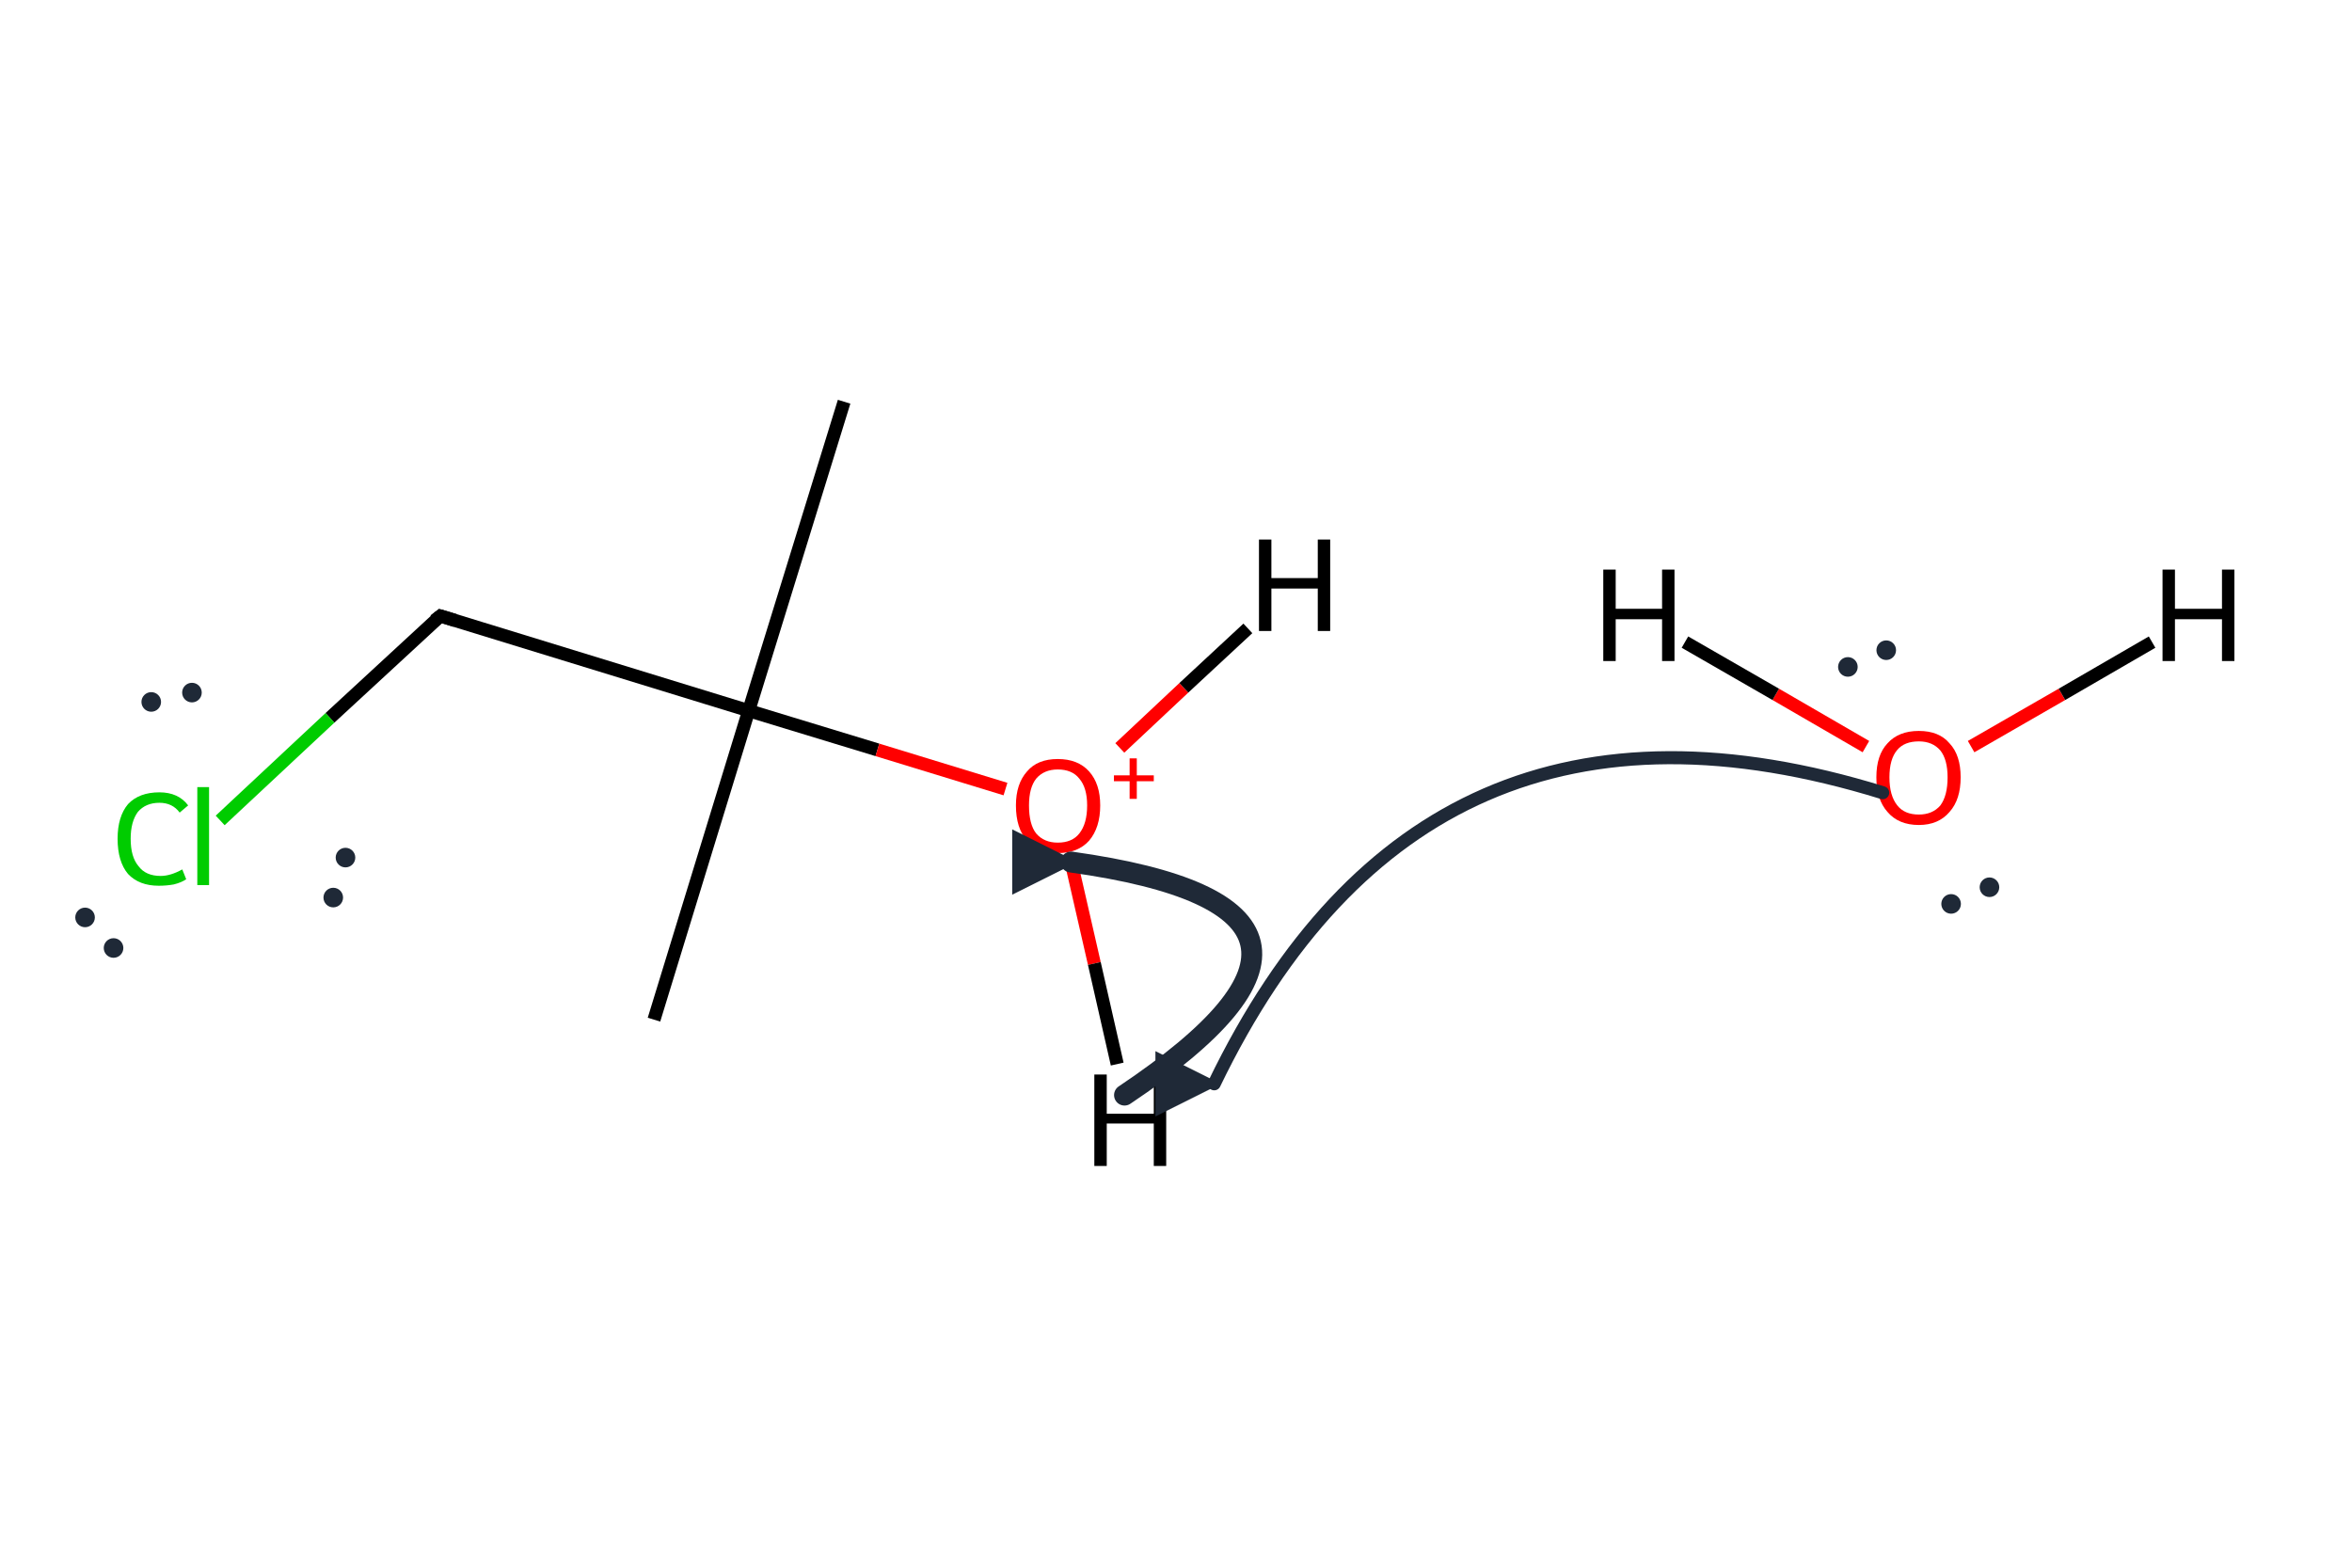 <?xml version='1.0' encoding='iso-8859-1'?>
<svg version='1.1' baseProfile='full'
              xmlns='http://www.w3.org/2000/svg'
                      xmlns:rdkit='http://www.rdkit.org/xml'
                      xmlns:xlink='http://www.w3.org/1999/xlink'
                  xml:space='preserve'
width='360px' height='240px' viewBox='0 0 360 240'>
<!-- END OF HEADER -->
<path class='bond-0 atom-0 atom-1' d='M 129.2,61.5 L 114.6,108.8' style='fill:none;fill-rule:evenodd;stroke:#000000;stroke-width:2.0px;stroke-linecap:butt;stroke-linejoin:miter;stroke-opacity:1' />
<path class='bond-1 atom-1 atom-2' d='M 114.6,108.8 L 100.1,156.1' style='fill:none;fill-rule:evenodd;stroke:#000000;stroke-width:2.0px;stroke-linecap:butt;stroke-linejoin:miter;stroke-opacity:1' />
<path class='bond-2 atom-1 atom-3' d='M 114.6,108.8 L 67.4,94.3' style='fill:none;fill-rule:evenodd;stroke:#000000;stroke-width:2.0px;stroke-linecap:butt;stroke-linejoin:miter;stroke-opacity:1' />
<path class='bond-3 atom-3 atom-4' d='M 67.4,94.3 L 50.5,109.9' style='fill:none;fill-rule:evenodd;stroke:#000000;stroke-width:2.0px;stroke-linecap:butt;stroke-linejoin:miter;stroke-opacity:1' />
<path class='bond-3 atom-3 atom-4' d='M 50.5,109.9 L 33.7,125.6' style='fill:none;fill-rule:evenodd;stroke:#00CC00;stroke-width:2.0px;stroke-linecap:butt;stroke-linejoin:miter;stroke-opacity:1' />
<path class='bond-4 atom-1 atom-5' d='M 114.6,108.8 L 134.3,114.8' style='fill:none;fill-rule:evenodd;stroke:#000000;stroke-width:2.0px;stroke-linecap:butt;stroke-linejoin:miter;stroke-opacity:1' />
<path class='bond-4 atom-1 atom-5' d='M 134.3,114.8 L 153.9,120.8' style='fill:none;fill-rule:evenodd;stroke:#FF0000;stroke-width:2.0px;stroke-linecap:butt;stroke-linejoin:miter;stroke-opacity:1' />
<path class='bond-5 atom-5 atom-6' d='M 164.0,132.2 L 167.5,147.5' style='fill:none;fill-rule:evenodd;stroke:#FF0000;stroke-width:2.0px;stroke-linecap:butt;stroke-linejoin:miter;stroke-opacity:1' />
<path class='bond-5 atom-5 atom-6' d='M 167.5,147.5 L 171.0,162.9' style='fill:none;fill-rule:evenodd;stroke:#000000;stroke-width:2.0px;stroke-linecap:butt;stroke-linejoin:miter;stroke-opacity:1' />
<path class='bond-6 atom-5 atom-7' d='M 171.4,114.5 L 181.2,105.3' style='fill:none;fill-rule:evenodd;stroke:#FF0000;stroke-width:2.0px;stroke-linecap:butt;stroke-linejoin:miter;stroke-opacity:1' />
<path class='bond-6 atom-5 atom-7' d='M 181.2,105.3 L 191.0,96.2' style='fill:none;fill-rule:evenodd;stroke:#000000;stroke-width:2.0px;stroke-linecap:butt;stroke-linejoin:miter;stroke-opacity:1' />
<path class='bond-7 atom-8 atom-9' d='M 301.7,114.3 L 315.6,106.3' style='fill:none;fill-rule:evenodd;stroke:#FF0000;stroke-width:2.0px;stroke-linecap:butt;stroke-linejoin:miter;stroke-opacity:1' />
<path class='bond-7 atom-8 atom-9' d='M 315.6,106.3 L 329.4,98.3' style='fill:none;fill-rule:evenodd;stroke:#000000;stroke-width:2.0px;stroke-linecap:butt;stroke-linejoin:miter;stroke-opacity:1' />
<path class='bond-8 atom-8 atom-10' d='M 285.6,114.3 L 271.8,106.3' style='fill:none;fill-rule:evenodd;stroke:#FF0000;stroke-width:2.0px;stroke-linecap:butt;stroke-linejoin:miter;stroke-opacity:1' />
<path class='bond-8 atom-8 atom-10' d='M 271.8,106.3 L 257.9,98.3' style='fill:none;fill-rule:evenodd;stroke:#000000;stroke-width:2.0px;stroke-linecap:butt;stroke-linejoin:miter;stroke-opacity:1' />
<path d='M 69.7,95.0 L 67.4,94.3 L 66.5,95.0' style='fill:none;stroke:#000000;stroke-width:2.0px;stroke-linecap:butt;stroke-linejoin:miter;stroke-miterlimit:10;stroke-opacity:1;' />
<path class='atom-4' d='M 18.0 128.4
Q 18.0 125.0, 19.6 123.1
Q 21.3 121.3, 24.4 121.3
Q 27.3 121.3, 28.8 123.3
L 27.5 124.4
Q 26.4 122.9, 24.4 122.9
Q 22.3 122.9, 21.1 124.3
Q 20.0 125.8, 20.0 128.4
Q 20.0 131.2, 21.2 132.6
Q 22.3 134.1, 24.6 134.1
Q 26.1 134.1, 27.9 133.1
L 28.5 134.6
Q 27.8 135.1, 26.6 135.4
Q 25.5 135.6, 24.3 135.6
Q 21.3 135.6, 19.6 133.8
Q 18.0 131.9, 18.0 128.4
' fill='#00CC00'/>
<path class='atom-4' d='M 30.2 120.5
L 32.0 120.5
L 32.0 135.5
L 30.2 135.5
L 30.2 120.5
' fill='#00CC00'/>
<path class='atom-5' d='M 155.5 123.3
Q 155.5 120.0, 157.2 118.1
Q 158.8 116.2, 161.9 116.2
Q 165.0 116.2, 166.7 118.1
Q 168.4 120.0, 168.4 123.3
Q 168.4 126.7, 166.7 128.7
Q 165.0 130.6, 161.9 130.6
Q 158.8 130.6, 157.2 128.7
Q 155.5 126.8, 155.5 123.3
M 161.9 129.0
Q 164.1 129.0, 165.2 127.6
Q 166.4 126.1, 166.4 123.3
Q 166.4 120.6, 165.2 119.2
Q 164.1 117.8, 161.9 117.8
Q 159.8 117.8, 158.6 119.2
Q 157.5 120.6, 157.5 123.3
Q 157.5 126.2, 158.6 127.6
Q 159.8 129.0, 161.9 129.0
' fill='#FF0000'/>
<path class='atom-5' d='M 170.5 118.7
L 172.9 118.7
L 172.9 116.1
L 174.0 116.1
L 174.0 118.7
L 176.6 118.7
L 176.6 119.6
L 174.0 119.6
L 174.0 122.3
L 172.9 122.3
L 172.9 119.6
L 170.5 119.6
L 170.5 118.7
' fill='#FF0000'/>
<path class='atom-6' d='M 167.5 164.5
L 169.4 164.5
L 169.4 170.5
L 176.6 170.5
L 176.6 164.5
L 178.5 164.5
L 178.5 178.5
L 176.6 178.5
L 176.6 172.0
L 169.4 172.0
L 169.4 178.5
L 167.5 178.5
L 167.5 164.5
' fill='#000000'/>
<path class='atom-7' d='M 192.7 82.6
L 194.6 82.6
L 194.6 88.5
L 201.7 88.5
L 201.7 82.6
L 203.6 82.6
L 203.6 96.6
L 201.7 96.6
L 201.7 90.1
L 194.6 90.1
L 194.6 96.6
L 192.7 96.6
L 192.7 82.6
' fill='#000000'/>
<path class='atom-8' d='M 287.2 119.0
Q 287.2 115.6, 288.9 113.8
Q 290.6 111.9, 293.7 111.9
Q 296.8 111.9, 298.4 113.8
Q 300.1 115.6, 300.1 119.0
Q 300.1 122.4, 298.4 124.3
Q 296.7 126.3, 293.7 126.3
Q 290.6 126.3, 288.9 124.3
Q 287.2 122.4, 287.2 119.0
M 293.7 124.7
Q 295.8 124.7, 297.0 123.3
Q 298.1 121.8, 298.1 119.0
Q 298.1 116.3, 297.0 114.9
Q 295.8 113.5, 293.7 113.5
Q 291.5 113.5, 290.4 114.8
Q 289.2 116.2, 289.2 119.0
Q 289.2 121.8, 290.4 123.3
Q 291.5 124.7, 293.7 124.7
' fill='#FF0000'/>
<path class='atom-9' d='M 331.0 87.2
L 332.9 87.2
L 332.9 93.2
L 340.1 93.2
L 340.1 87.2
L 342.0 87.2
L 342.0 101.2
L 340.1 101.2
L 340.1 94.8
L 332.9 94.8
L 332.9 101.2
L 331.0 101.2
L 331.0 87.2
' fill='#000000'/>
<path class='atom-10' d='M 245.4 87.2
L 247.3 87.2
L 247.3 93.2
L 254.4 93.2
L 254.4 87.2
L 256.3 87.2
L 256.3 101.2
L 254.4 101.2
L 254.4 94.8
L 247.3 94.8
L 247.3 101.2
L 245.4 101.2
L 245.4 87.2
' fill='#000000'/>
<defs><marker id='rdk-mech-arrowhead' viewBox='0 0 10 10' refX='9' refY='5' markerUnits='userSpaceOnUse' markerWidth='10' markerHeight='10' orient='auto'><path d='M 0 0 L 10 5 L 0 10 z' fill='#1f2937' /></marker><marker id='rdk-mech-fishhook' viewBox='0 0 10 10' refX='9' refY='5' markerUnits='userSpaceOnUse' markerWidth='10' markerHeight='10' orient='auto'><path d='M 0 2 C 5 2, 8 4, 10 5' stroke='#1f2937' stroke-width='2' fill='none' stroke-linecap='round' /></marker></defs><g class='mechanism-electrons'><circle cx='288.71' cy='99.54' r='1.9' fill='#1f2937' stroke='#ffffff' stroke-width='0.8' /><circle cx='282.84' cy='102.10' r='1.9' fill='#1f2937' stroke='#ffffff' stroke-width='0.8' /><circle cx='298.64' cy='138.38' r='1.9' fill='#1f2937' stroke='#ffffff' stroke-width='0.8' /><circle cx='304.51' cy='135.83' r='1.9' fill='#1f2937' stroke='#ffffff' stroke-width='0.8' /><circle cx='13.02' cy='140.45' r='1.9' fill='#1f2937' stroke='#ffffff' stroke-width='0.8' /><circle cx='17.38' cy='145.13' r='1.9' fill='#1f2937' stroke='#ffffff' stroke-width='0.8' /><circle cx='29.38' cy='106.03' r='1.9' fill='#1f2937' stroke='#ffffff' stroke-width='0.8' /><circle cx='23.15' cy='107.46' r='1.9' fill='#1f2937' stroke='#ffffff' stroke-width='0.8' /><circle cx='51.01' cy='137.41' r='1.9' fill='#1f2937' stroke='#ffffff' stroke-width='0.8' /><circle cx='52.88' cy='131.29' r='1.9' fill='#1f2937' stroke='#ffffff' stroke-width='0.8' /></g><g class='mechanism-arrows'><path d='M 288.17 121.36 Q 217.85 99.63 185.85 165.92' stroke='#1f2937' stroke-width='2.0' fill='none' stroke-linecap='round' marker-end='url(#rdk-mech-arrowhead)' style='pointer-events:none' /><path d='M 172.12 167.65 Q 214.81 139.07 163.93 131.97' stroke='#1f2937' stroke-width='3.2' fill='none' stroke-linecap='round' marker-end='url(#rdk-mech-arrowhead)' style='pointer-events:none' /></g></svg>
